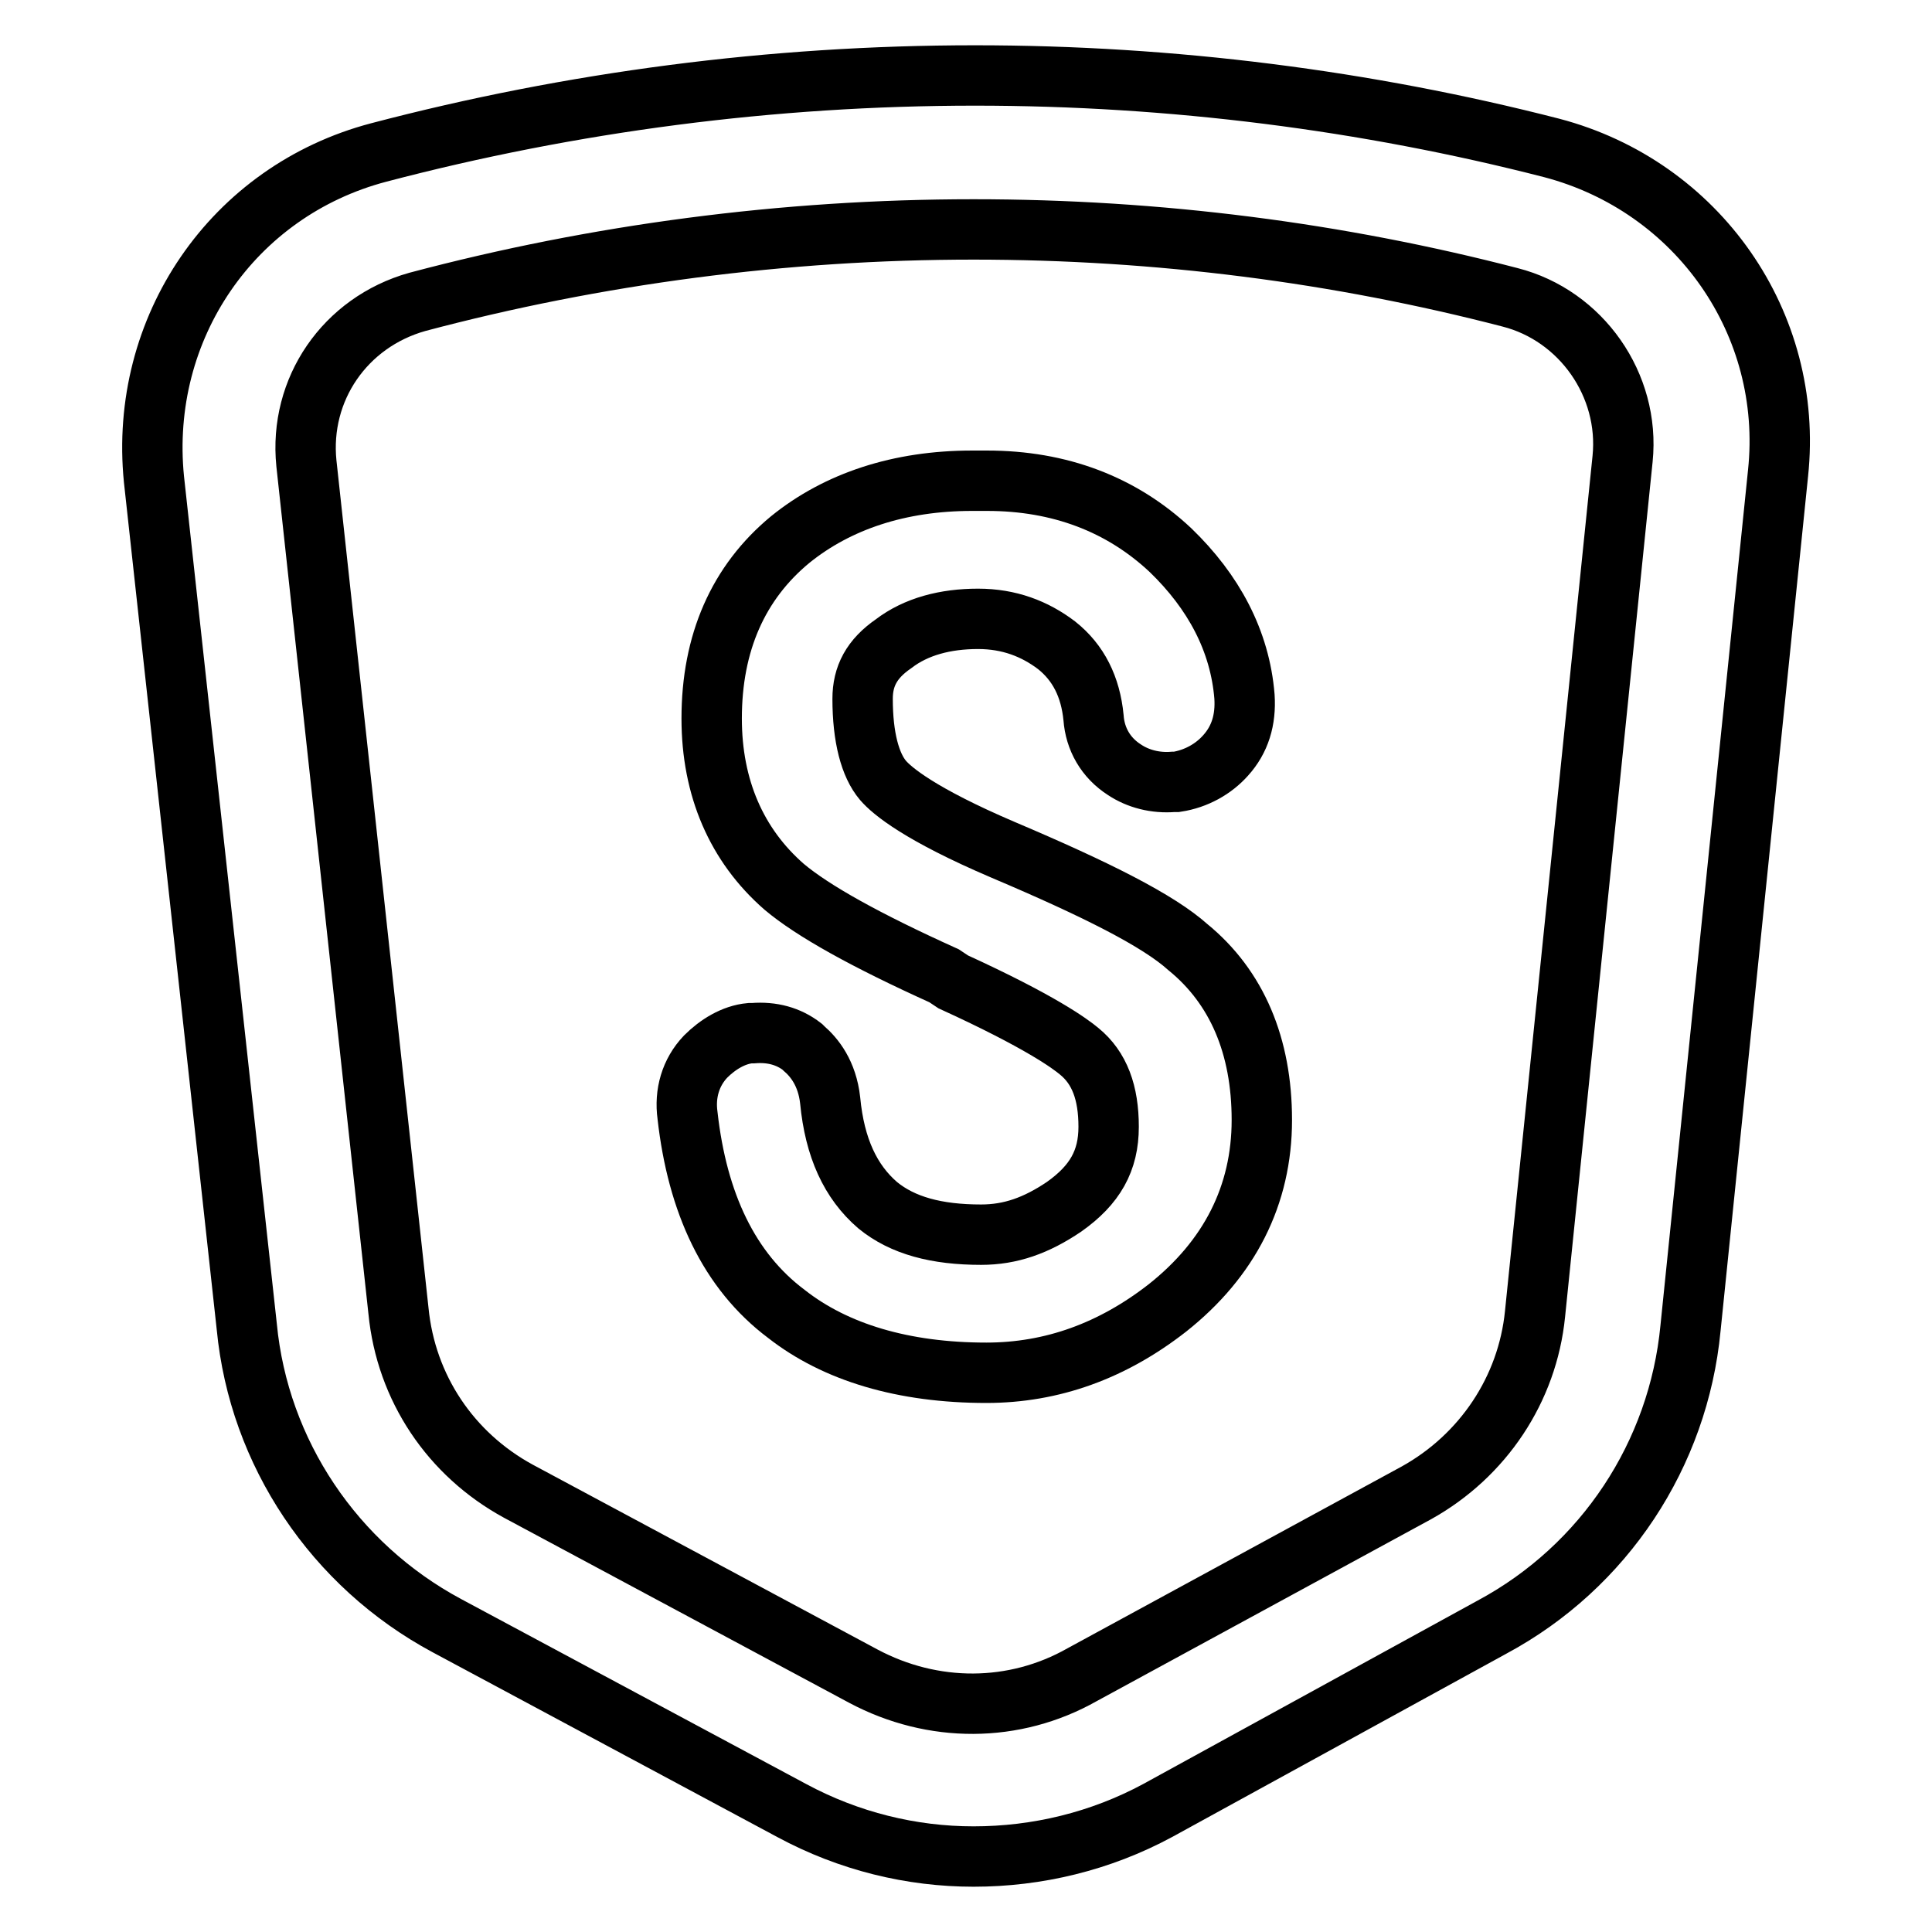 <?xml version="1.0" encoding="utf-8"?>
<!-- Svg Vector Icons : http://www.onlinewebfonts.com/icon -->
<!DOCTYPE svg PUBLIC "-//W3C//DTD SVG 1.1//EN" "http://www.w3.org/Graphics/SVG/1.1/DTD/svg11.dtd">
<svg version="1.1" xmlns="http://www.w3.org/2000/svg" xmlns:xlink="http://www.w3.org/1999/xlink" x="0px" y="0px" viewBox="0 0 256 256" enable-background="new 0 0 256 256" xml:space="preserve">
<g> <path stroke-width="8" fill-opacity="0" stroke="#000000"  d="M129,246c-8.2,0-16.5-2-24.1-6.1l-45.7-24.5c-14.9-8-24.9-22.9-26.5-39.6L20.4,63.5 c-2-20,10.4-38.2,29.8-43.3c25.5-6.7,52.1-10.2,79-10.2c26.1,0,51.9,3.3,76.4,9.6c19.4,5.1,32.1,23.3,30,43.1L224,176 c-1.6,16.7-11.4,31.6-26.3,39.6l-44.3,24.3C145.8,244,137.4,246,129,246z M129,30.4c-25.1,0-50,3.3-73.7,9.6 c-9.6,2.7-15.7,11.6-14.7,21.4l12.2,112.3c1,10.2,6.9,19,15.9,23.9l45.7,24.5c9.2,4.9,20,4.9,29-0.2l44.3-24.1 c8.8-4.9,14.7-13.7,15.7-23.7l11.6-113.3c1-9.8-5.5-19-14.9-21.4C177.4,33.5,153.5,30.4,129,30.4L129,30.4z"/> <path stroke-width="8" fill-opacity="0" stroke="#000000"  d="M130.7,181.9c-11,0-20-2.7-26.5-7.8c-7.6-5.7-11.8-14.7-13.1-26.3c-0.4-2.9,0.4-5.7,2.4-7.8 c1.6-1.6,3.7-2.9,5.9-3.1h0.4c2.5-0.2,4.7,0.4,6.5,1.8l0.2,0.2c1.4,1.2,3.1,3.3,3.5,6.9c0.6,6.3,2.7,10.8,6.3,13.9 c3.3,2.7,7.8,3.9,13.7,3.9c3.9,0,7.3-1.2,11-3.7c4.1-2.9,5.9-6.1,5.9-10.6c0-4.5-1.2-7.8-3.9-10c-1.2-1-5.1-3.9-16.7-9.2l-1.2-0.8 c-10.4-4.7-17.4-8.6-21.2-11.8c-6.3-5.5-9.6-13.1-9.6-22.3c0-10,3.5-18,10.4-23.7c6.3-5.1,14.5-7.8,24.1-7.8h2 c9.6,0,17.8,3.1,24.3,9.2c5.7,5.5,9.2,12,9.8,19.4c0.2,3.1-0.6,5.7-2.5,7.8c-1.6,1.8-3.9,3.1-6.5,3.5h-0.4 c-2.4,0.2-4.7-0.4-6.5-1.6c-2.5-1.6-3.9-4.1-4.1-6.9c-0.4-4.1-2-7.3-4.9-9.6c-2.9-2.2-6.3-3.5-10.4-3.5c-4.3,0-8.2,1-11.2,3.3 c-2.9,2-4.1,4.3-4.1,7.3c0,5.1,1,8.8,2.7,10.8c1.2,1.4,4.9,4.5,15.9,9.2c12.5,5.3,20.6,9.4,24.5,12.9c6.5,5.3,9.8,13.1,9.8,22.9 c0,10-4.3,18.4-12.5,24.9C147.4,179,139.4,181.9,130.7,181.9L130.7,181.9z"/></g>
</svg>